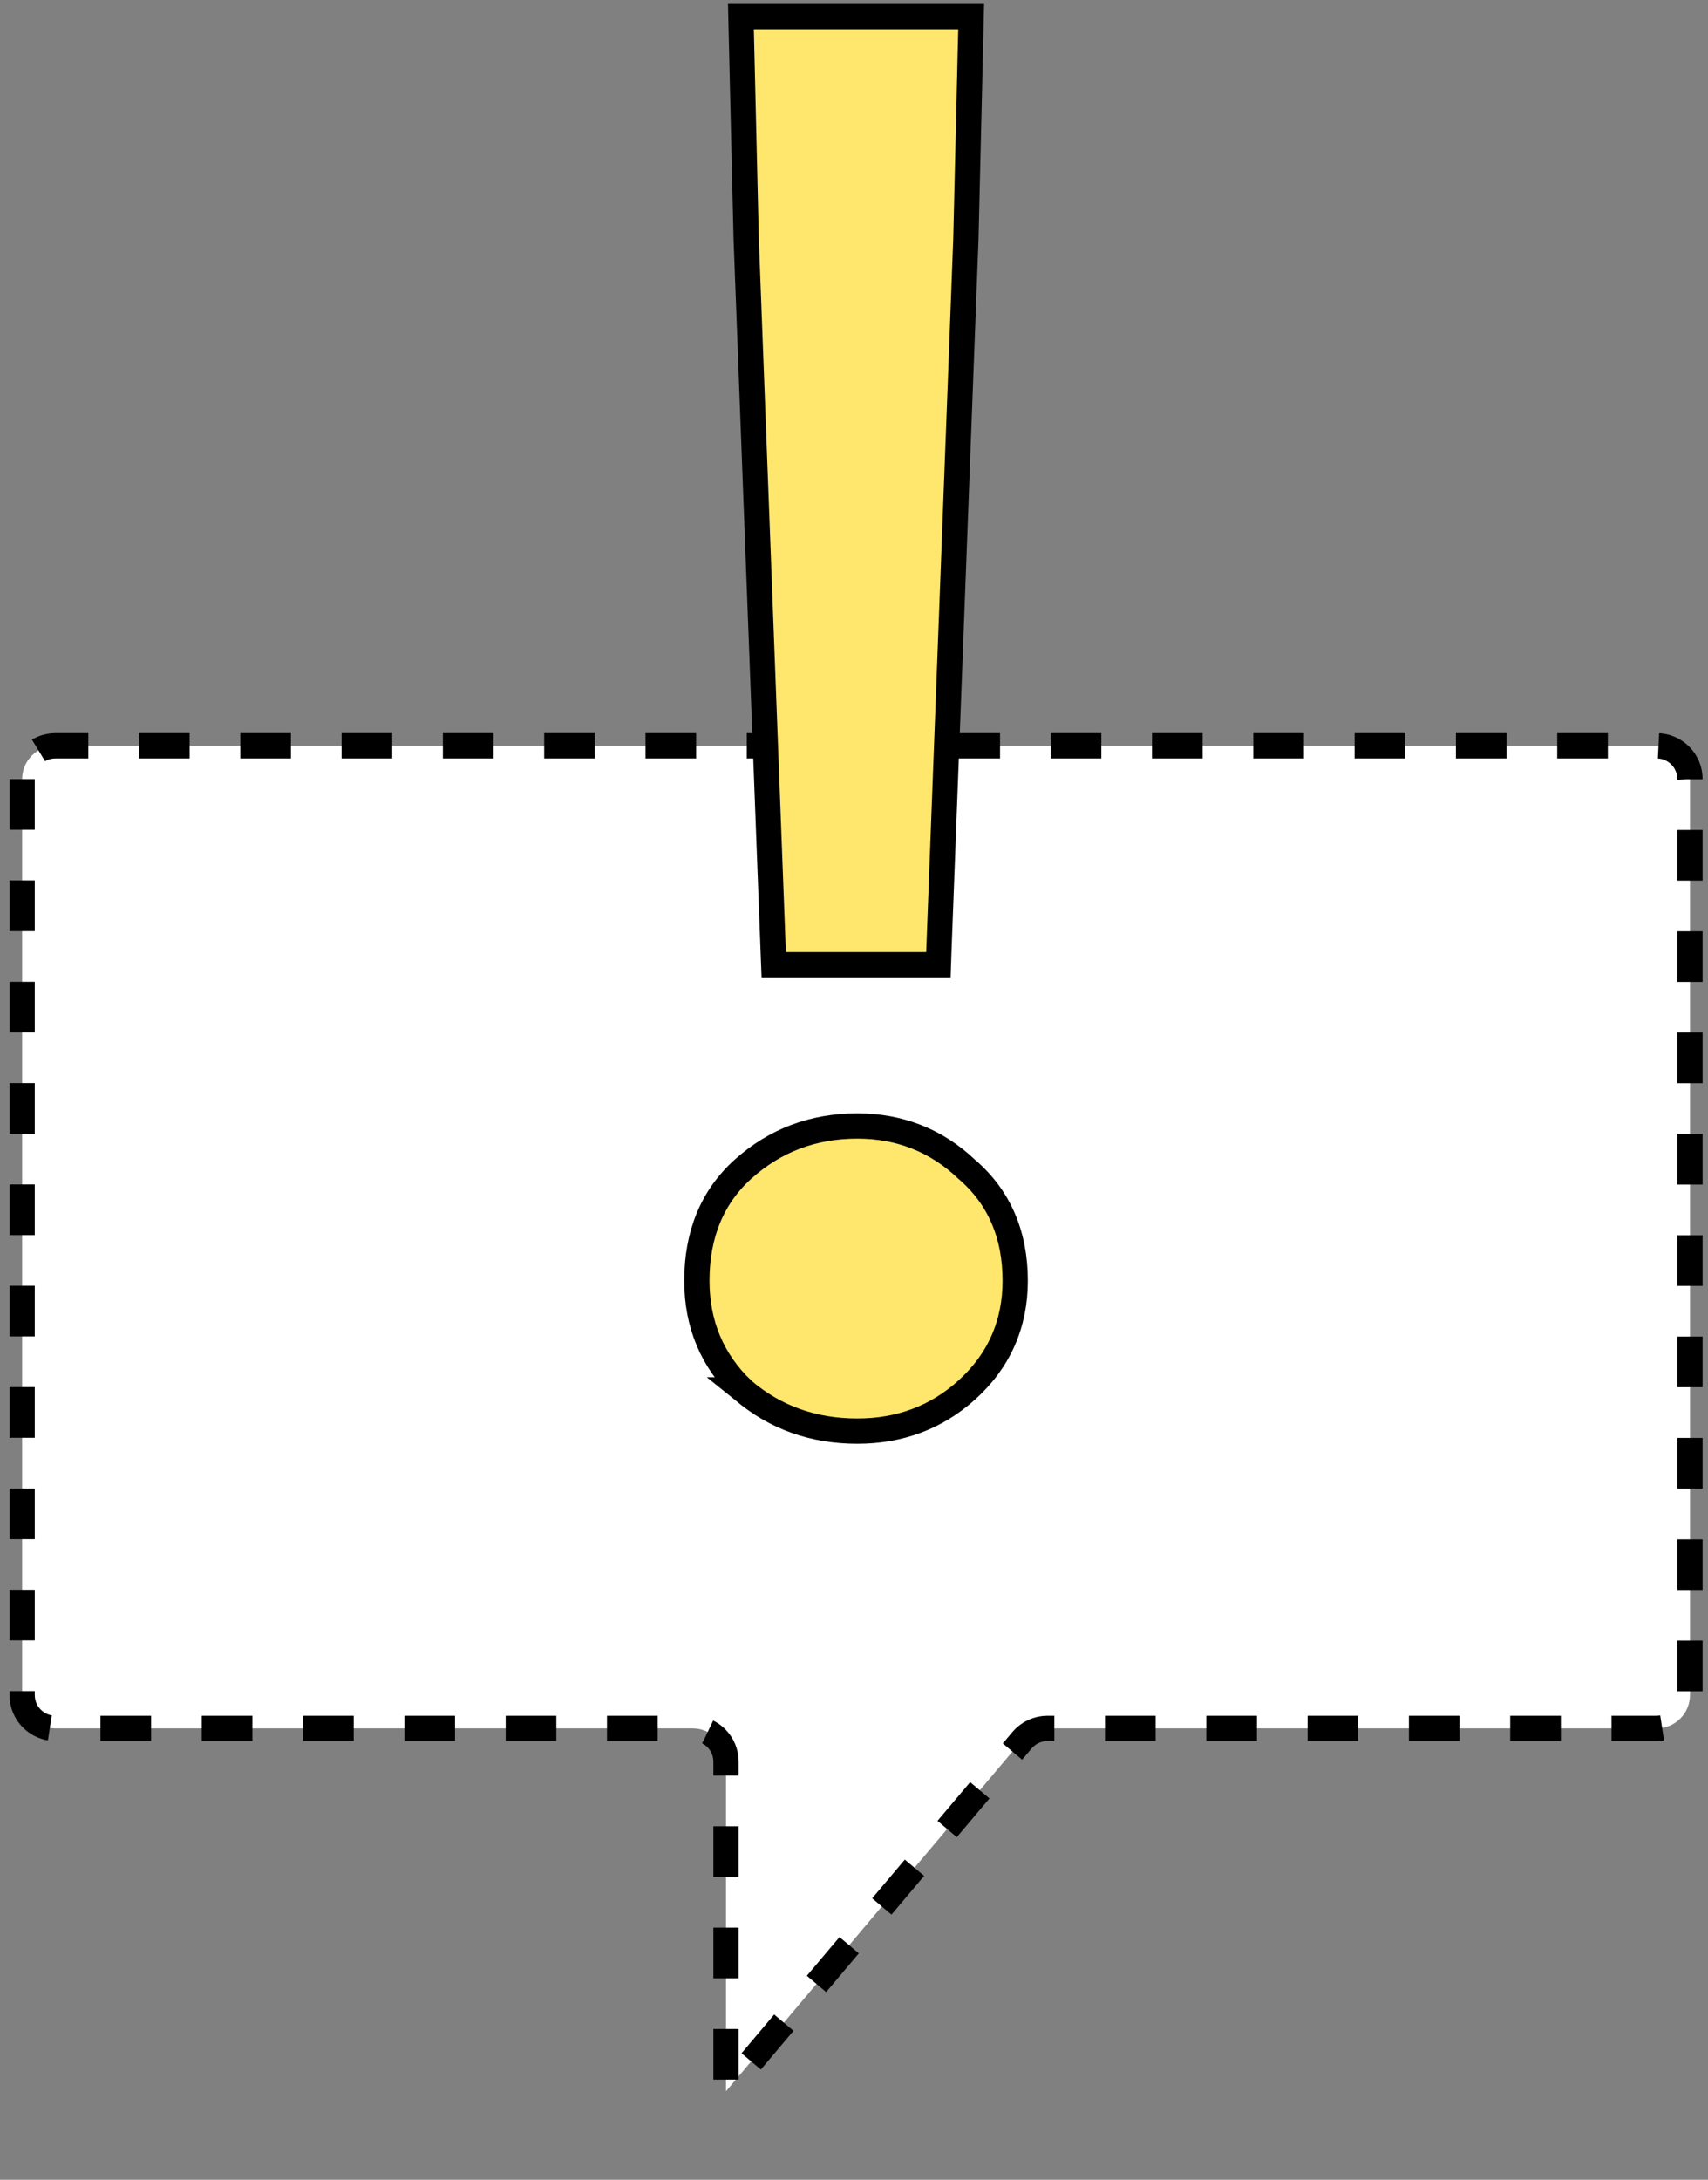 <svg width="29" height="37" viewBox="0 0 29 37" fill="none" xmlns="http://www.w3.org/2000/svg">
<rect x="0" y="0" width="29" height="37" fill="#808080" stroke="none"/>
<path d="M0.376 13.225L0.376 28.773C0.376 29.085 0.629 29.338 0.942 29.338L11.761 29.338C12.074 29.338 12.327 29.591 12.327 29.904L12.327 35.497L17.353 29.539C17.461 29.412 17.619 29.338 17.786 29.338L28.129 29.338C28.441 29.338 28.694 29.085 28.694 28.773L28.694 13.225C28.694 12.912 28.441 12.659 28.129 12.659L0.942 12.659C0.629 12.659 0.376 12.912 0.376 13.225Z" fill="white" stroke="black" stroke-width="0.429" stroke-dasharray="0.86 0.86"/>
<path d="M13.129 16.17L13.137 16.376L13.343 16.376L15.726 16.376L15.933 16.376L15.94 16.17L16.4 4.047L16.4 4.047L16.4 4.044L16.484 0.501L16.489 0.282L16.27 0.282L12.8 0.282L12.58 0.282L12.585 0.501L12.669 4.044L12.669 4.044L12.669 4.047L13.129 16.17ZM12.61 23.592L12.609 23.592L12.619 23.6C13.162 24.062 13.811 24.292 14.556 24.292C15.275 24.292 15.898 24.06 16.413 23.596C16.96 23.103 17.237 22.479 17.237 21.74C17.237 20.958 16.965 20.319 16.413 19.847C15.899 19.359 15.276 19.113 14.556 19.113C13.807 19.113 13.157 19.358 12.614 19.847C12.089 20.321 11.832 20.96 11.832 21.74C11.832 22.475 12.092 23.097 12.61 23.592Z" fill="#FFE66D" stroke="black" stroke-width="0.429"/>
</svg>
